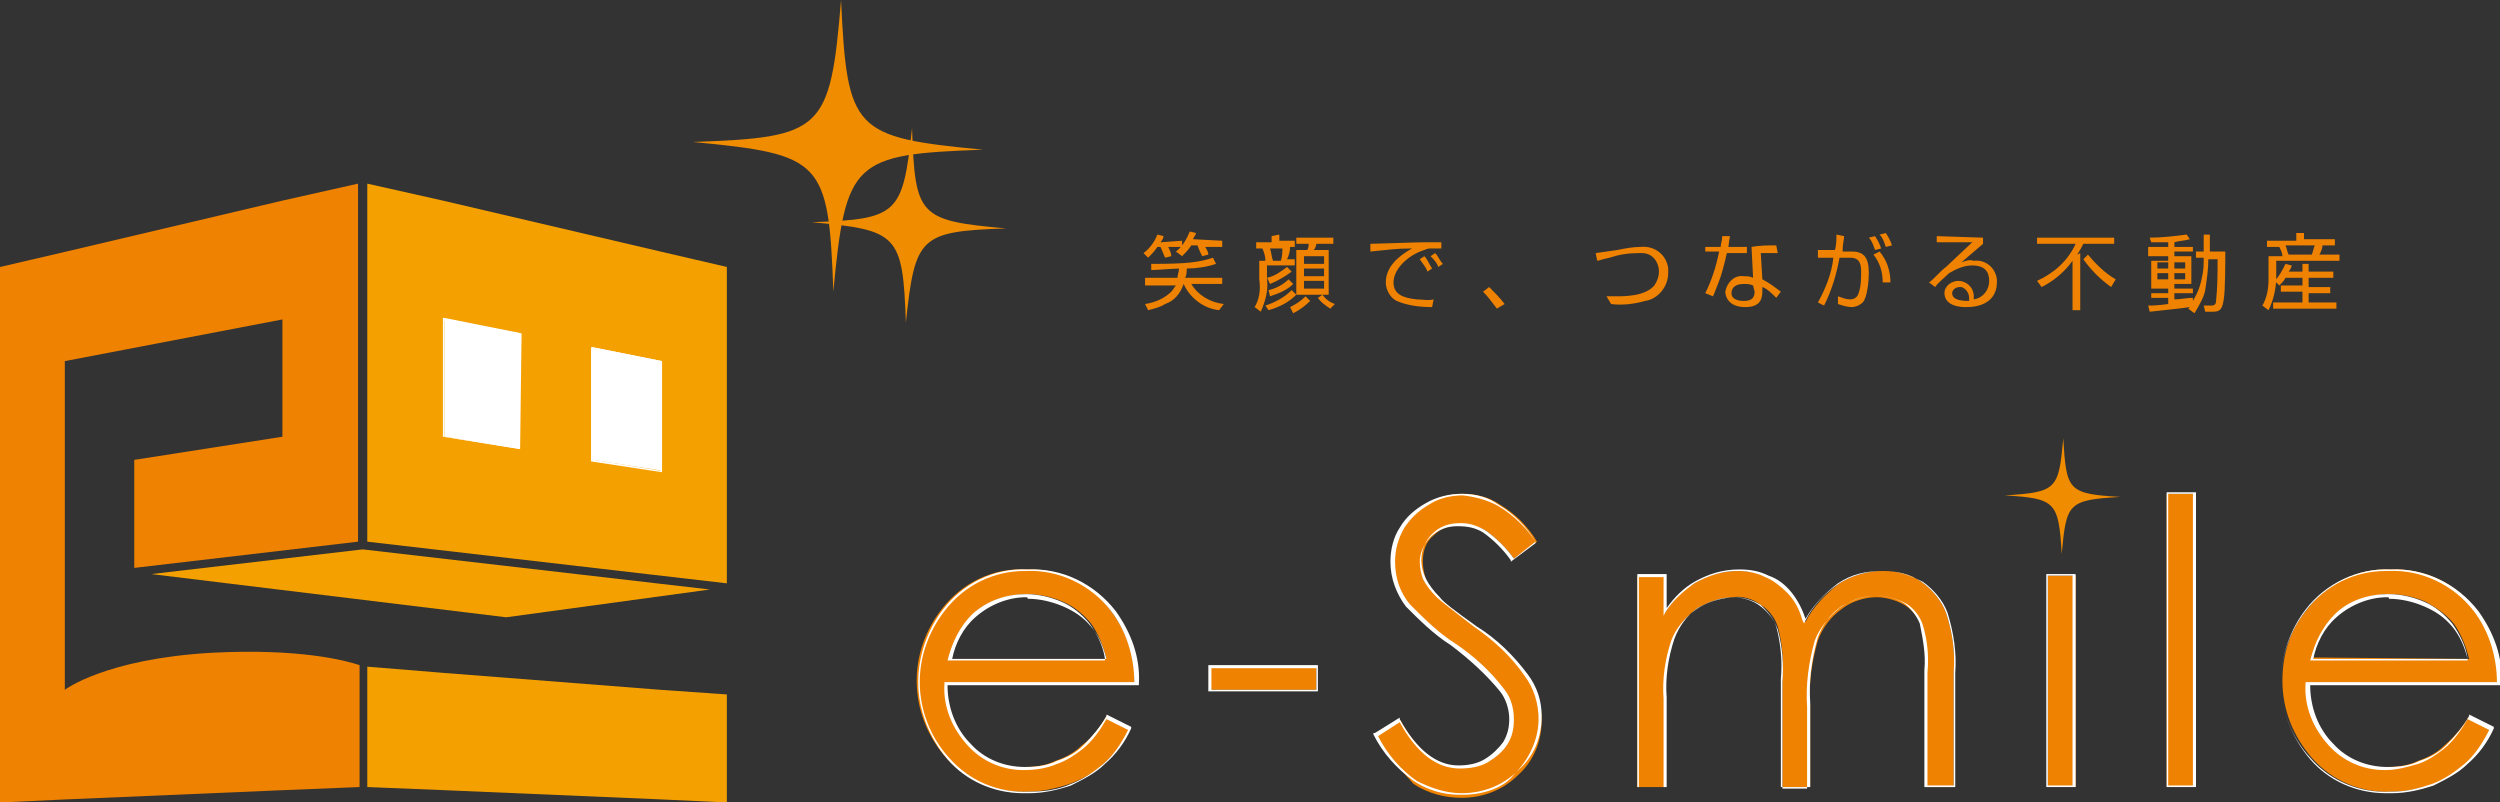 <svg version="1.1" id="レイヤー_1" xmlns="http://www.w3.org/2000/svg" x="0" y="0" width="162" height="52" xml:space="preserve"><rect width="100%" height="100%" fill="#333333" stroke="none"/><style>.st0{fill:#f08c00}.st1{fill:#ef8200}.st2{fill:#fff}.st3{fill:#f4a000}</style><path class="st0" d="M137.4 32.2c-3.4.2-3.5.4-3.8 3.7-.2-3.4-.4-3.6-3.7-3.8 3.4-.2 3.5-.4 3.8-3.7.2 3.4.3 3.6 3.7 3.8z"/><path class="st1" d="M71.7 46.4l1.5.8c-.4.9-1 1.7-1.7 2.3-.6.6-1.4 1-2.2 1.3-.9.3-1.8.5-2.7.5-2 .1-3.9-.7-5.3-2.2-1.2-1.4-1.9-3.1-1.9-5 0-1.7.6-3.3 1.6-4.6 1.3-1.7 3.3-2.7 5.4-2.6 2.2-.1 4.3.9 5.6 2.7 1 1.3 1.6 3 1.5 4.7H61.3c0 1.5.5 2.9 1.5 3.9.9 1 2.3 1.6 3.6 1.5.7 0 1.4-.1 2-.4.6-.2 1.2-.5 1.7-1 .7-.5 1.2-1.2 1.6-1.9zm0-3.7c-.2-.8-.5-1.6-1-2.3-.5-.6-1.1-1.1-1.8-1.4-.7-.3-1.5-.5-2.3-.5-1.3 0-2.5.4-3.5 1.3-.8.8-1.3 1.8-1.6 2.9h10.2z"/><path class="st2" d="M66.3 51.4c-1.9 0-3.7-.8-4.9-2.2-1.2-1.4-1.9-3.2-1.9-5 0-1.7.6-3.4 1.6-4.7 1.3-1.7 3.3-2.7 5.5-2.6 2.2-.1 4.3.9 5.7 2.7 1 1.4 1.6 3 1.5 4.7v.1H61.4c0 1.4.5 2.8 1.5 3.8.9 1 2.2 1.5 3.5 1.5h.1c.7 0 1.4-.1 2-.4.6-.2 1.2-.5 1.7-1 .6-.6 1.1-1.2 1.5-1.9v-.1l1.6.8v.1c-.4.9-1 1.7-1.7 2.3-.6.6-1.4 1-2.2 1.4-.9.3-1.8.5-2.7.5h-.4zm.1-14.4c-2 0-3.9.9-5.2 2.6-1 1.3-1.6 2.9-1.6 4.6 0 1.8.7 3.6 1.9 4.9 1.3 1.5 3.2 2.3 5.2 2.2.9 0 1.8-.1 2.7-.5.8-.3 1.5-.8 2.1-1.3.7-.6 1.2-1.4 1.6-2.2l-1.4-.7c-.4.7-.9 1.4-1.5 1.9-.5.4-1.1.8-1.7 1-.7.3-1.4.4-2.2.4-1.4 0-2.7-.6-3.6-1.6-1-1.1-1.6-2.5-1.5-4v-.1h12.3c0-1.6-.5-3.3-1.5-4.6-1.3-1.7-3.4-2.7-5.5-2.6h-.1zm-5 5.8c.3-1.2.8-2.2 1.6-3 1-.9 2.2-1.3 3.5-1.3.8 0 1.6.2 2.3.5.7.3 1.3.8 1.8 1.4.5.7.9 1.5 1 2.3v.1H61.4zm5.1-4.1c-1.2 0-2.4.5-3.3 1.3-.8.7-1.3 1.7-1.5 2.7h10c-.2-.8-.5-1.5-1-2.1-.5-.6-1.1-1-1.8-1.3-.7-.3-1.5-.5-2.3-.5 0-.1-.1-.1-.1-.1z"/><path class="st1" d="M78.4 43.2h6.9v1.5h-6.9v-1.5z"/><path class="st2" d="M85.4 44.8h-7.1v-1.7h7.1v1.7zm-6.9-.1h6.8v-1.4h-6.8v1.4z"/><path class="st1" d="M89.1 47.5l1.6-.9c1.1 2 2.4 3.1 3.8 3.1.6 0 1.2-.1 1.8-.4.5-.3.9-.7 1.3-1.2.3-.5.4-1 .4-1.6 0-.7-.2-1.3-.6-1.8-.9-1.1-2-2.1-3.2-3-1.1-.7-2-1.6-2.9-2.5-.6-.8-1-1.8-1-2.8 0-.8.2-1.5.6-2.2.4-.7 1-1.2 1.6-1.6.7-.4 1.5-.6 2.3-.6.8 0 1.7.2 2.4.7 1 .6 1.8 1.4 2.4 2.4l-1.5 1.1c-.5-.7-1.1-1.3-1.8-1.8-.5-.3-1-.4-1.6-.4-.7 0-1.3.2-1.8.7-.5.4-.7 1-.7 1.7 0 .4.1.8.2 1.2.2.5.5.9.9 1.2.2.2 1.1.9 2.4 1.9 1.3.9 2.4 1.9 3.3 3.2.6.8.9 1.8.9 2.8 0 1.3-.5 2.6-1.5 3.5-1 1-2.3 1.5-3.7 1.5-1.1 0-2.2-.3-3.1-.9-1-1.1-1.9-2.1-2.5-3.3z"/><path class="st2" d="M94.8 51.5h-.2c-1.1 0-2.1-.3-3-.9-1.1-.8-2-1.8-2.6-3v-.1h.1l1.6-1v.1c1.1 2 2.4 3 3.8 3 .6 0 1.2-.1 1.7-.4.5-.3.9-.7 1.2-1.1.3-.5.4-1 .4-1.5 0-.6-.2-1.3-.6-1.8-.9-1.1-2-2.1-3.2-3-1.1-.7-2-1.6-2.9-2.5-.6-.8-1-1.8-1-2.9 0-.8.2-1.6.6-2.2.4-.7 1-1.2 1.7-1.6.7-.4 1.5-.6 2.3-.6.9 0 1.7.2 2.4.7 1 .6 1.8 1.4 2.4 2.4v.1l-1.6 1.2v-.1c-.5-.7-1.1-1.3-1.8-1.8-.5-.3-1-.4-1.6-.4h-.1c-.6 0-1.2.2-1.7.7-.4.4-.7 1-.7 1.6 0 .4.1.8.2 1.1.2.4.5.8.9 1.2.2.2 1.1.9 2.4 1.9 1.3.9 2.4 1.9 3.3 3.2.6.8.9 1.8.9 2.8 0 1.3-.6 2.6-1.6 3.6-.6.8-1.9 1.3-3.3 1.3zm-.1-.1c1.4 0 2.7-.5 3.7-1.5 1-.9 1.5-2.1 1.5-3.5 0-1-.3-1.9-.9-2.7-.9-1.2-2-2.3-3.3-3.1-1.4-1-2.2-1.6-2.4-1.9-.4-.4-.7-.8-.9-1.2-.2-.4-.3-.8-.3-1.2 0-.7.3-1.3.7-1.7.5-.5 1.1-.7 1.8-.7h.1c.6 0 1.1.2 1.6.5.7.5 1.3 1.1 1.8 1.8l1.4-1.1c-.6-.9-1.4-1.7-2.4-2.3-.7-.4-1.5-.6-2.3-.7-.8 0-1.6.2-2.2.6-.7.4-1.2.9-1.6 1.5-.4.7-.6 1.4-.6 2.2 0 1 .3 2 1 2.8.9.9 1.8 1.8 2.9 2.5 1.2.8 2.3 1.8 3.2 3 .4.5.6 1.2.6 1.9 0 .6-.1 1.1-.4 1.6-.3.5-.8.9-1.3 1.2-.5.3-1.2.4-1.8.4-1.5 0-2.8-1-3.9-3l-1.4.9c.6 1.2 1.5 2.2 2.5 2.9.8.4 1.8.8 2.9.8z"/><path class="st1" d="M106.1 37.3h1.8v2.4c.5-.8 1.1-1.4 1.9-1.9.8-.5 1.8-.8 2.8-.8.7 0 1.3.1 1.9.4.6.2 1.1.6 1.5 1 .4.6.8 1.2 1 1.9.5-1 1.3-1.8 2.2-2.5.8-.5 1.8-.8 2.8-.8.9 0 1.8.2 2.5.7.7.5 1.3 1.2 1.6 2 .4 1.2.6 2.5.5 3.9V51h-1.8v-7.5c.1-1-.1-2-.3-3-.2-.5-.6-1-1.1-1.3-.5-.3-1.2-.5-1.8-.5-.8 0-1.7.3-2.3.8-.7.5-1.2 1.2-1.5 2-.4 1.4-.6 2.8-.5 4.2V51h-1.8v-7c.1-1.1 0-2.3-.3-3.4-.2-.6-.6-1.1-1.1-1.4-.5-.4-1.2-.6-1.8-.5-.8 0-1.6.3-2.3.7-.7.5-1.3 1.2-1.6 2-.4 1.2-.6 2.5-.5 3.8V51h-1.8V37.3z"/><path class="st2" d="M126.7 51h-2v-7.6c.1-1-.1-2-.3-3-.2-.5-.6-1-1-1.3-.5-.3-1.1-.5-1.8-.5-.8 0-1.6.3-2.3.7-.7.5-1.2 1.2-1.5 2-.4 1.4-.6 2.8-.5 4.2V51h-1.9v-7c.1-1.1 0-2.3-.3-3.4-.2-.6-.6-1-1-1.4-.5-.3-1.1-.5-1.7-.5h-.1c-.8 0-1.6.3-2.3.7-.7.5-1.2 1.2-1.5 2-.4 1.2-.6 2.5-.5 3.8V51h-1.9V37.2h1.9v2.2c.5-.7 1.1-1.3 1.8-1.7.9-.5 1.8-.8 2.9-.8.7 0 1.3.1 1.9.4.6.2 1.1.6 1.5 1.1.4.5.7 1.1.9 1.7.5-.9 1.3-1.7 2.1-2.3.9-.6 1.8-.8 2.9-.8h.1c.9 0 1.7.3 2.5.7.7.5 1.3 1.2 1.6 2 .4 1.3.6 2.6.5 3.9V51zm-1.8-.1h1.7v-7.4c.1-1.3-.1-2.6-.5-3.8-.3-.8-.9-1.5-1.6-2-.7-.5-1.6-.7-2.5-.7-1 0-2 .3-2.8.8-.9.6-1.7 1.4-2.2 2.4l-.1.2-.1-.2c-.2-.7-.5-1.3-1-1.8-.4-.4-.9-.8-1.4-1-.6-.3-1.2-.4-1.8-.4-1 0-1.9.3-2.8.8-.7.5-1.4 1.1-1.9 1.9l-.1.2v-2.5h-1.6V51h1.6v-5.7c-.1-1.3.1-2.6.5-3.8.3-.8.9-1.5 1.6-2 .7-.5 1.5-.7 2.3-.8h.1c.6 0 1.3.2 1.8.6.5.4.9.9 1.1 1.5.3 1.1.4 2.3.3 3.4v6.9h1.6v-5.3c-.1-1.4.1-2.9.5-4.3.3-.8.9-1.5 1.6-2.1.7-.5 1.5-.8 2.4-.8h.1c.6 0 1.2.2 1.8.5.5.3.9.8 1.1 1.4.3 1 .4 2 .3 3.1v7.3z"/><path class="st1" d="M132.7 37.3h1.8V51h-1.8V37.3z"/><path class="st2" d="M134.5 51h-1.9V37.2h1.9V51zm-1.8-.1h1.6V37.3h-1.6v13.6z"/><path class="st1" d="M140.4 32h1.8v19h-1.8V32z"/><path class="st2" d="M142.3 51h-1.9V31.9h1.9V51zm-1.8-.1h1.6V32h-1.6v18.9z"/><path class="st1" d="M160 46.4l1.5.8c-.4.9-1 1.7-1.7 2.3-.6.6-1.4 1-2.1 1.3-.9.3-1.8.5-2.7.5-2 .1-3.9-.7-5.2-2.2-1.2-1.4-1.9-3.1-1.9-5 0-1.7.5-3.3 1.6-4.6 1.3-1.7 3.3-2.7 5.4-2.6 2.2-.1 4.3.9 5.6 2.7 1 1.3 1.6 3 1.5 4.7h-12.4c0 1.5.5 2.9 1.5 3.9.9 1 2.3 1.6 3.6 1.5.7 0 1.4-.1 2-.4.6-.2 1.2-.5 1.7-1 .6-.5 1.2-1.2 1.6-1.9zm0-3.7c-.2-.8-.5-1.6-1-2.3-.5-.6-1.1-1-1.8-1.4-.7-.3-1.5-.5-2.3-.5-1.3 0-2.5.4-3.5 1.3-.8.8-1.3 1.8-1.6 2.8l10.2.1z"/><path class="st2" d="M154.6 51.4c-1.9 0-3.7-.8-4.9-2.2-1.2-1.4-1.9-3.2-1.9-5 0-1.7.6-3.4 1.6-4.7 1.3-1.7 3.4-2.7 5.5-2.6 2.2-.1 4.3.9 5.7 2.7 1 1.4 1.6 3 1.5 4.7v.1h-12.4c0 1.4.5 2.8 1.5 3.8.9 1 2.2 1.5 3.5 1.5h.1c.7 0 1.4-.1 2-.4.6-.2 1.2-.5 1.7-1 .6-.6 1.1-1.2 1.5-1.9v-.1l1.6.8v.1c-.4.9-1 1.7-1.7 2.3-.6.6-1.4 1-2.2 1.4-.9.3-1.8.5-2.7.5h-.4zm0-14.4c-2 0-3.9.9-5.2 2.6-1 1.3-1.6 2.9-1.6 4.6 0 1.8.7 3.6 1.9 4.9 1.3 1.5 3.2 2.3 5.2 2.2h.1c.9 0 1.7-.2 2.6-.5.8-.3 1.5-.8 2.1-1.3.7-.6 1.2-1.4 1.6-2.2l-1.4-.7c-.4.7-.9 1.4-1.5 1.9-.5.4-1.1.8-1.7 1-.7.2-1.4.4-2.1.4h-.1c-1.4 0-2.7-.6-3.6-1.6-1-1.1-1.6-2.5-1.5-4v-.1h12.4c0-1.6-.5-3.3-1.5-4.6-1.3-1.7-3.4-2.7-5.5-2.6h-.2zm-4.9 5.8c.3-1.2.8-2.2 1.6-3 .9-.9 2.2-1.3 3.4-1.3h.1c.8 0 1.6.2 2.3.5.7.3 1.3.8 1.8 1.4.5.7.9 1.5 1 2.3v.1h.1-10.3zm5-4.1c-1.2 0-2.4.5-3.3 1.3-.8.7-1.3 1.7-1.5 2.7h10c-.2-.8-.5-1.5-1-2.1-.5-.6-1.1-1-1.8-1.3-.7-.3-1.5-.5-2.3-.5 0-.1 0-.1-.1-.1z"/><path class="st1" d="M76.6 15.6v.4h-.9c.1.2.2.4.2.6l-.4.1c-.1-.2-.2-.5-.3-.7H75c-.2.3-.4.5-.6.7l-.3-.3c.4-.3.7-.7.9-1.2l.4.1c0 .1-.1.3-.2.4l1.4-.1zm-2 1.5c2.3 0 3.1-.1 4-.4l.2.4c-.6.2-1.3.3-1.9.3 0 .2 0 .4-.1.6h2.4v.4h-2c.4.7 1.2 1.2 2.1 1.3l-.3.4c-1-.1-1.9-.8-2.3-1.7-.2.6-.6 1.1-1.2 1.3-.3.2-.7.3-1.1.4l-.2-.4c.7-.1 1.3-.4 1.7-.8.1-.1.2-.3.3-.4h-2V18h2.1c0-.2.1-.4.1-.6-.3 0-1.5.1-1.8.1v-.4zm4.6-1.5v.4h-1.1c.1.2.2.3.2.5l-.4.1c-.1-.2-.2-.4-.3-.7h-.4c-.2.3-.4.5-.6.7l-.4-.3c.4-.3.7-.8.9-1.3l.4.1c0 .1-.1.2-.2.4l1.9.1zm3.7-.4v.4h1v.4h-.3c0 .3-.1.6-.2.8h.5v.4h-1.8v.9c.1.7-.1 1.4-.4 2.1l-.4-.3c.3-.5.4-1.1.3-1.8v-1.2h.4c0-.3-.1-.6-.2-.8h-.4v-.4h1v-.4l.5-.1zm-.9 4.6c.6-.2 1.2-.5 1.7-1l.3.3c-.5.5-1.1.8-1.8 1l-.2-.3zm.1-1.8c.5-.1.9-.4 1.3-.7l.3.3c-.4.3-.9.6-1.4.8l-.2-.4zm.1.8c.5-.1 1-.4 1.3-.7l.3.3c-.4.4-.9.6-1.5.8l-.1-.4zm.8-1.9c.1-.3.1-.6.1-.8h-.8c.1.3.1.6.2.8h.5zm.6 3c.4-.2.7-.4 1-.7l.3.3c-.3.3-.7.6-1.1.8l-.2-.4zm2.8-4.1h-1.1c0 .1-.1.4-.2.4h1v2.9H84v-2.9h.7c.1-.1.1-.3.1-.4H84v-.4h2.4v.4zm-.6.8h-1.3v.5h1.3v-.5zm0 .8h-1.3v.5h1.3v-.5zm0 .8h-1.3v.5h1.3v-.5zm-.1.9c.2.3.5.5.8.6l-.3.3c-.3-.2-.6-.4-.8-.7l.3-.2zm7.7-3h-.6c-.2 0-.3 0-.5.1-1 .3-2 1.2-2 2.1 0 .7.5 1 1.5 1.1.4 0 .7.1 1.1 0l-.1.5c-.8 0-1.6-.1-2.3-.4-.4-.2-.7-.7-.7-1.2 0-1 .8-1.7 1.7-2.2-1.1 0-1.6.1-2.7.2v-.5c.4 0 2.9-.1 3.4-.1h1.2v.4zm-.9 1.5c-.1-.3-.3-.5-.5-.8l.3-.2c.2.2.3.5.5.8l-.3.2zm.7-.3c-.1-.3-.3-.5-.5-.7l.3-.2c.2.2.3.5.5.7l-.3.2zM97 20c-.3-.4-.6-.8-.9-1.1l.4-.3c.3.3.7.7 1 1.1l-.5.3zm7.1-.8h.6c.6 0 1.9 0 2.5-.7.2-.3.3-.6.3-.9 0-.6-.4-1.2-1.1-1.2h-.2c-.7 0-1.3.1-1.9.3-.5.1-.7.2-.8.2l-.1-.5 1.4-.2c.5-.1 1-.2 1.5-.2.9-.1 1.7.5 1.8 1.4v.3c0 .9-.7 1.7-1.5 1.8-.7.2-1.5.3-2.2.2l-.3-.5zm8-3.9s-.1.6-.1.7h1.2v.4h-1.3c-.1.5-.4 1.6-.5 1.8-.2.5-.3.8-.4 1l-.5-.2c.4-.8.7-1.7.9-2.7h-.9V16h1c0-.2.1-.4.1-.7h.5zm3.1 1.1h-1.1l.1 1.7c.4.2.8.5 1.2.8l-.3.4c-.3-.3-.6-.6-.9-.7v.2c0 .4 0 1.1-1.1 1.1s-1.3-.7-1.3-1c.1-.6.6-1.1 1.2-1 .2 0 .4 0 .6.1l-.1-2c.5-.1 1.1-.1 1.6-.1l.1.5zm-1.6 2.1c-.2-.1-.4-.1-.6-.1-.5 0-.8.2-.8.6 0 .5.7.5.8.5.5 0 .7-.2.7-.6l-.1-.4zm5.9-3.2c0 .2-.1.5-.1 1h.6c.8 0 1.1.4 1.1 1.4 0 .5-.1 1.6-.4 1.9-.2.2-.5.3-.7.3-.3 0-.6-.1-.9-.2v-.5c.3.1.5.2.8.2.2 0 .4-.1.5-.3.2-.5.2-1 .2-1.5s-.1-.9-.7-.9h-.7c-.2 1.1-.5 2.1-1 3.1l-.4-.2c.5-.9.9-1.9 1-2.9h-1v-.5h1.1c.1-.3.1-.7.1-1l.5.1zm2 .9c-.1-.3-.2-.6-.4-.8l.4-.1c.2.3.3.5.4.8l-.4.1zm.5 2.1c0-.7-.2-1.3-.6-1.8l.4-.2c.5.6.7 1.3.7 2h-.5zm.2-2.3c-.1-.3-.2-.6-.4-.8l.4-.1c.2.3.3.5.4.8l-.4.1zm6.3-.6v.4l-1.4 1.2c.3-.1.5-.2.8-.1.7-.1 1.4.4 1.5 1.2v.2c0 .6-.3 1.6-2 1.6-1.1 0-1.4-.5-1.4-.9 0-.5.5-.8.9-.8.5 0 1 .4 1 1v.2c.6-.1 1-.6 1-1.2s-.3-1-1.1-1c-.5 0-1 .2-1.5.5-.3.3-.7.6-.9.9l-.4-.3c.2-.1.8-.8 1.1-1 .2-.2 1.5-1.4 1.7-1.6h-2.3v-.4l3 .1zm-.9 3.9c0-.3-.2-.6-.5-.7h-.1c-.3 0-.5.2-.5.4 0 .5.8.5 1.1.5v-.2zm7.2-2.9v3.7h-.5v-3.2c-.5.7-1.2 1.3-2 1.7l-.3-.4c1.1-.5 2-1.3 2.5-2.4H132v-.4h5v.4h-2c-.1.2-.2.4-.4.7l.2-.1zm2 2.2c-.7-.5-1.3-1.1-1.8-1.8l.3-.3c.5.6 1.1 1.2 1.8 1.6l-.3.5zm5.5-1.9v-.4h.5v-1.1h.4v1.1h1c0 .7 0 2.5-.1 3.1-.1.6-.2.8-.7.8h-.5l-.1-.4h.5c.2 0 .3-.1.3-.3.1-.9.1-1.8.1-2.7h-.6c0 .7-.1 1.3-.2 2-.1.5-.4 1-.7 1.5l-.4-.3.1-.1c-.6.1-1.8.2-2.6.3l-.1-.4c.2 0 .6 0 1.3-.1v-.4h-1.1V19h1.1v-.3h-1.1v-1.8h1.1v-.3h-1.3V16h1.3v-.3h-1.1l-.1-.3c.8 0 1.6-.1 2.4-.2l.2.3c-.3.1-.7.1-1 .2v.3h1.2v.3h-1.2v.3h1.1v1.8h-1.1v.3h1.2v.3h-1.2v.4c.4 0 .8-.1 1.2-.1v.2c.3-.5.5-1 .6-1.6.1-.4.1-.8.1-1.2h-.5zm-1.8.3h-.7v.4h.7V17zm0 .7h-.7v.4h.7v-.4zm1.1-.7h-.7v.4h.7V17zm0 .7h-.7v.4h.7v-.4zm7.2-2.2v-.4h.5v.4h2v.4h-.8c0 .2-.1.4-.2.6h1.3v.4h-4.1V18c0 .7-.2 1.5-.5 2.1l-.4-.3c.3-.5.4-1.1.4-1.7v-1.5h.9c0-.2-.1-.4-.2-.6h-.8v-.4h1.9zm.4 2.1v-.5h.4v.5h1.6v.4h-1.6v.6h1.4v.4h-1.4v.6h1.8v.4h-4.1v-.4h1.9v-.7h-1.4v-.4h1.4V18h-1.1c-.1.2-.2.3-.4.5l-.3-.3c.3-.3.5-.7.7-1.1l.4.1c0 .1-.1.3-.2.4h.9zm.6-1.1c.1-.2.1-.4.2-.6h-1.9c.1.2.1.4.2.6h1.5z"/><path class="st3" d="M23.8 35.1l23.3 2.7V17.3l-4.3-1L28.7 13l-4.9-1.1zm-.3.5L9.8 37.2l23 2.8L46 38.2z"/><path class="st2" d="M33.7 29.1l-4.9-.8v-7.6l4.9.9v7.5zm9.2 1.4l-4.5-.7v-7.3l4.5.9v7.1z"/><path class="st2" d="M42.9 30.6l-4.6-.7v-7.4h.1l4.5.9v7.2zm-4.4-.8l4.3.7v-7l-4.3-.8v7.1zm-4.8-.7l-5-.8v-7.7h.1l5 1-.1 7.5zm-4.9-.8l4.8.7v-7.3l-4.8-.9v7.5z"/><path class="st0" d="M63.7 9.7c-8.4.3-8.9.7-9.7 9.2-.3-8.5-.7-8.9-9.1-9.7 8.4-.3 8.9-.7 9.6-9.2.4 8.5.8 8.9 9.2 9.7z"/><path class="st0" d="M65.2 14.8c-5.6.2-5.9.5-6.5 6.1-.2-5.7-.5-6-6.1-6.5 5.6-.2 5.9-.5 6.5-6.1.2 5.7.4 6 6.1 6.5z"/><path class="st1" d="M13.7 42.3c-6.9.4-9.5 2.4-9.5 2.4V23.4l14.1-2.7v7.6l-9.6 1.5v7l14.5-1.7V11.9L18.3 13l-14 3.3-4.3 1V52l4.3-.2 14.1-.6 4.9-.2v-7.9c-.9-.3-3.9-1.1-9.6-.8z"/><path class="st3" d="M42.8 44.7l-14.1-1.1-4.9-.4V51l4.9.2 14.1.6 4.3.2v-7z"/></svg>